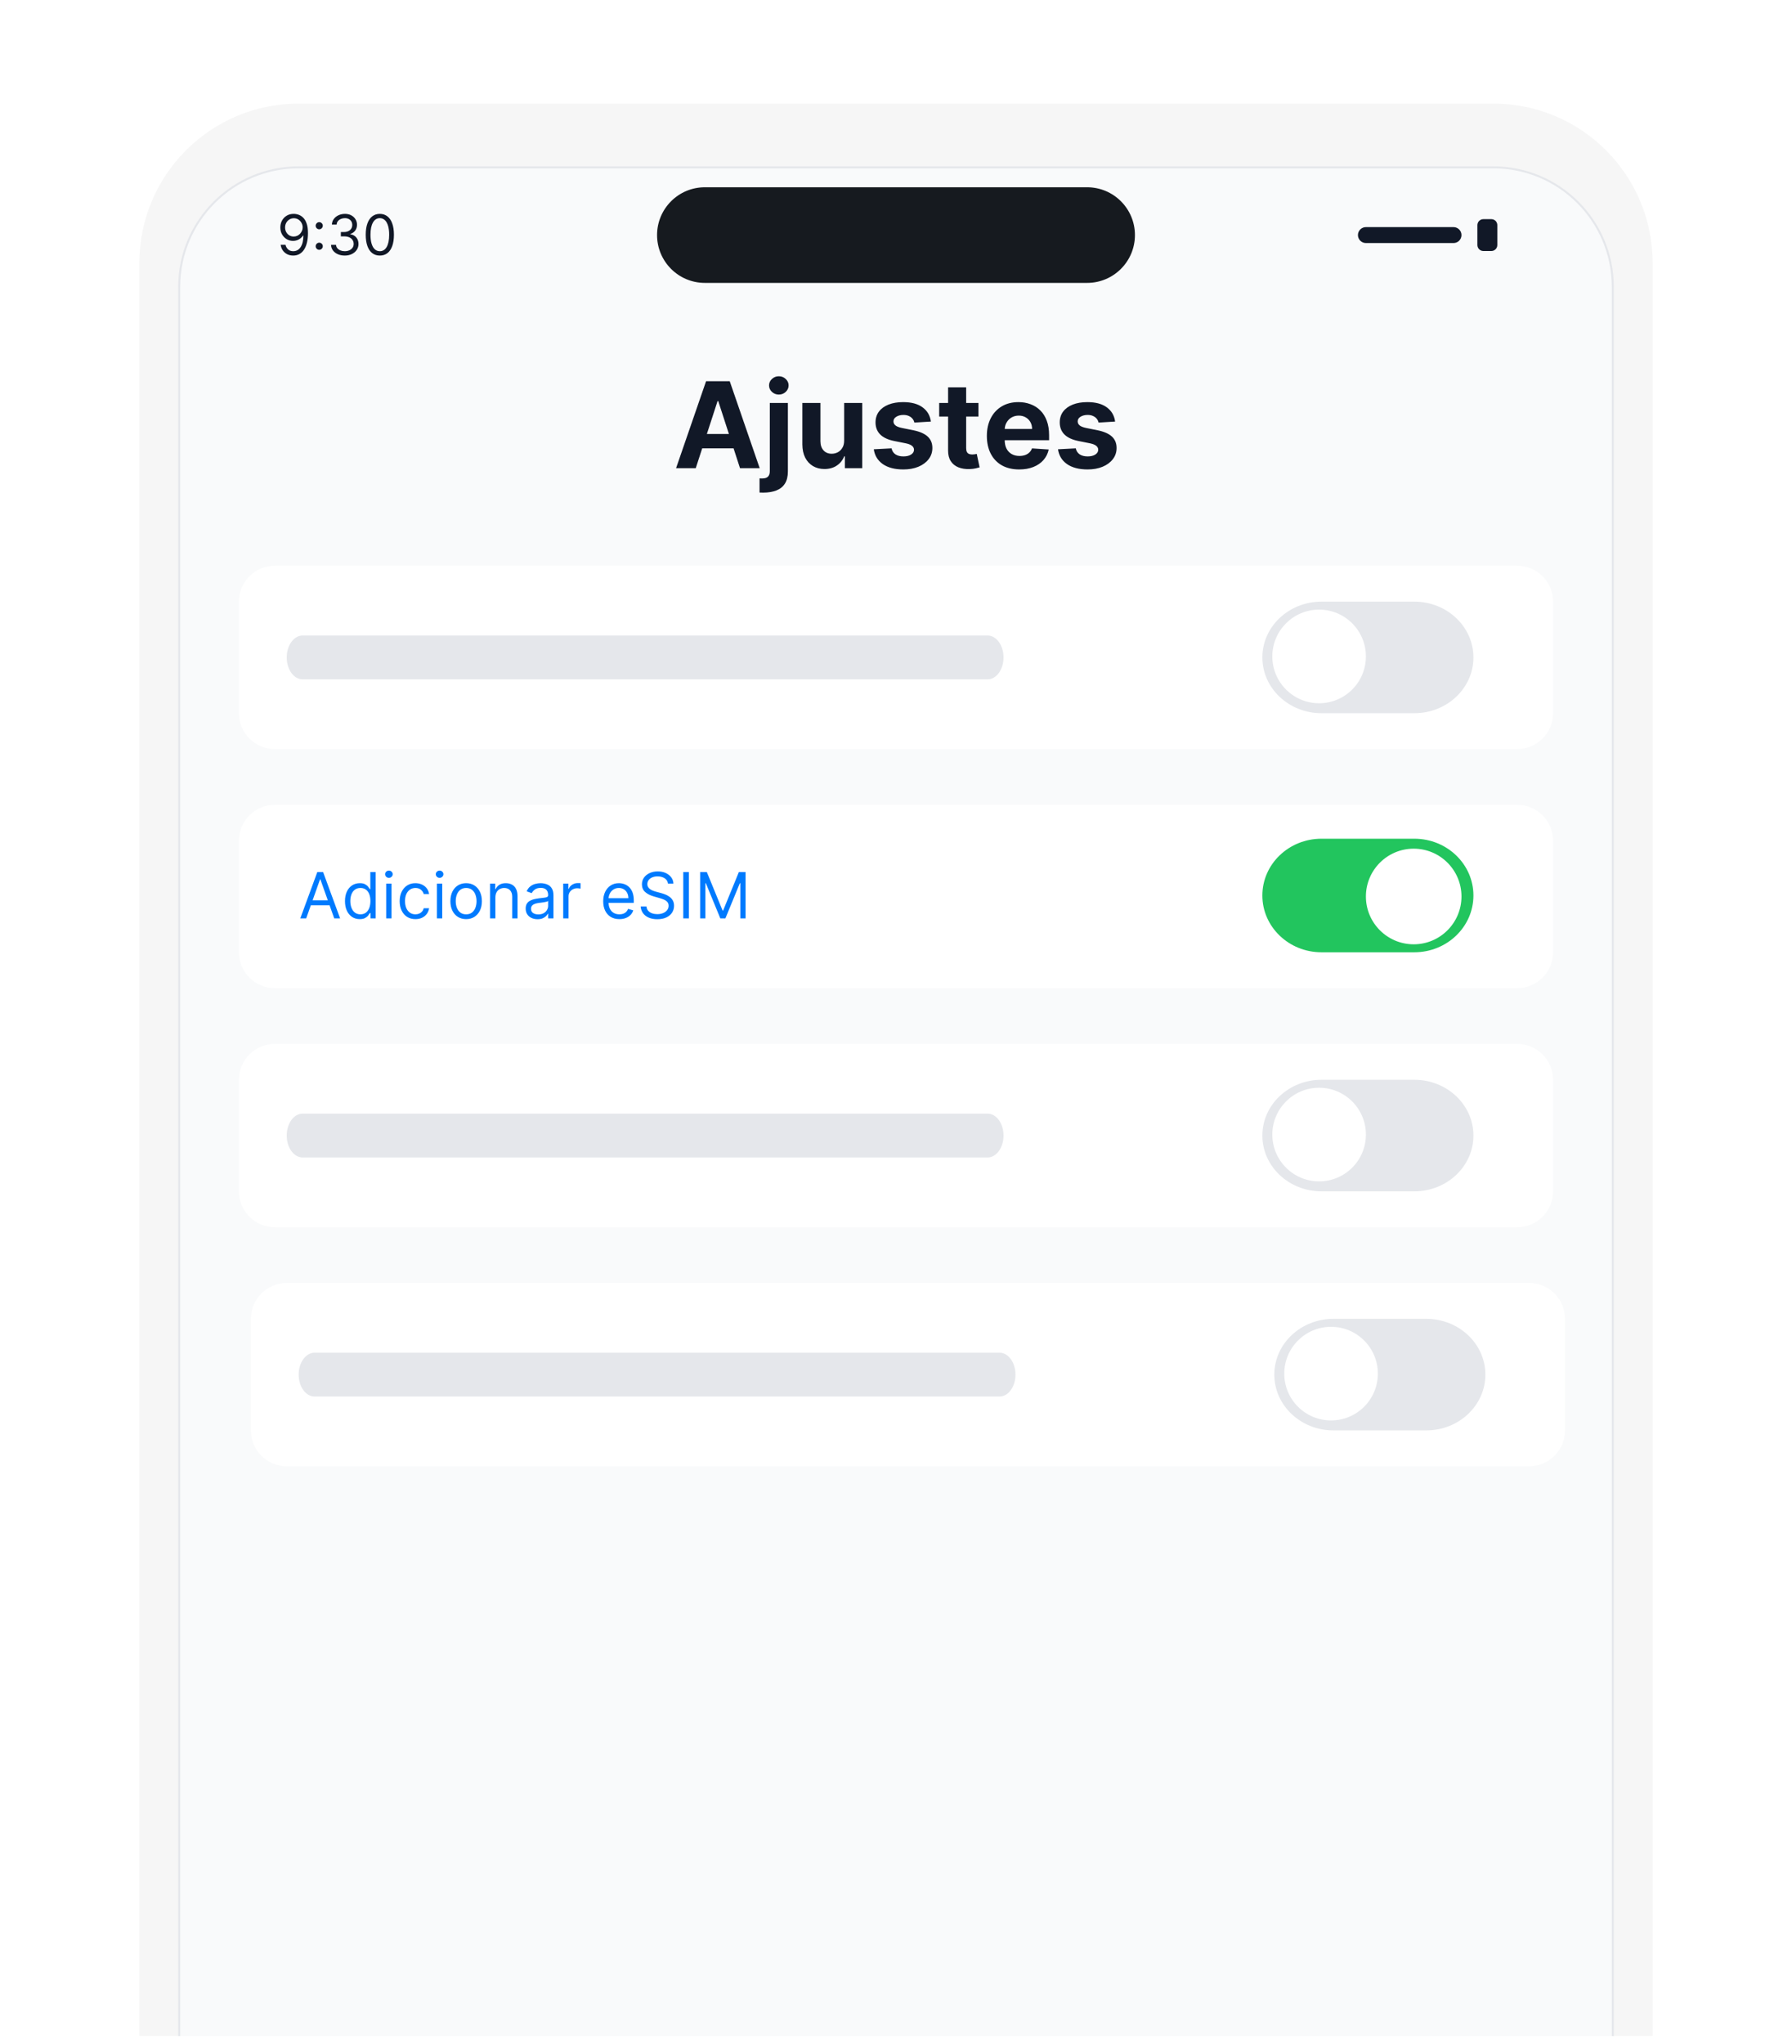 <svg width="900" height="1026" viewBox="0 0 900 1026" fill="none" xmlns="http://www.w3.org/2000/svg">
<g clip-path="url(#clip0_8_63)" filter="url(#filter0_d_8_63)">
<g filter="url(#filter1_d_8_63)">
<path d="M750 40H150C105.817 40 70 75.817 70 120V1780C70 1824.18 105.817 1860 150 1860H750C794.183 1860 830 1824.18 830 1780V120C830 75.817 794.183 40 750 40Z" fill="#F6F6F6"/>
</g>
<path d="M750 80H150C116.863 80 90 106.863 90 140V1760C90 1793.14 116.863 1820 150 1820H750C783.137 1820 810 1793.14 810 1760V140C810 106.863 783.137 80 750 80Z" fill="#F9FAFB" stroke="#E5E7EB"/>
<path opacity="0.95" d="M546 90H354C340.745 90 330 100.745 330 114C330 127.255 340.745 138 354 138H546C559.255 138 570 127.255 570 114C570 100.745 559.255 90 546 90Z" fill="#0B0F14"/>
<path d="M147.591 103.358C148.426 103.365 149.261 103.524 150.097 103.835C150.932 104.147 151.694 104.664 152.384 105.386C153.073 106.102 153.626 107.08 154.044 108.32C154.462 109.559 154.67 111.114 154.67 112.983C154.67 114.793 154.498 116.4 154.153 117.805C153.815 119.204 153.325 120.384 152.682 121.345C152.045 122.306 151.27 123.036 150.355 123.533C149.447 124.03 148.42 124.278 147.273 124.278C146.133 124.278 145.115 124.053 144.22 123.602C143.332 123.145 142.603 122.512 142.033 121.703C141.469 120.888 141.108 119.943 140.949 118.869H143.375C143.594 119.804 144.028 120.576 144.678 121.186C145.334 121.789 146.199 122.091 147.273 122.091C148.844 122.091 150.083 121.405 150.991 120.033C151.906 118.661 152.364 116.722 152.364 114.216H152.205C151.833 114.773 151.393 115.253 150.882 115.658C150.372 116.062 149.805 116.374 149.182 116.592C148.559 116.811 147.896 116.92 147.193 116.92C146.027 116.92 144.956 116.632 143.982 116.055C143.014 115.472 142.238 114.673 141.655 113.659C141.078 112.638 140.79 111.472 140.79 110.159C140.79 108.913 141.068 107.773 141.625 106.739C142.188 105.698 142.977 104.869 143.991 104.253C145.012 103.636 146.212 103.338 147.591 103.358ZM147.591 105.545C146.756 105.545 146.003 105.754 145.334 106.172C144.671 106.583 144.144 107.14 143.753 107.842C143.368 108.538 143.176 109.311 143.176 110.159C143.176 111.008 143.362 111.78 143.733 112.476C144.111 113.165 144.625 113.715 145.274 114.126C145.93 114.531 146.676 114.733 147.511 114.733C148.141 114.733 148.728 114.61 149.271 114.365C149.815 114.113 150.289 113.772 150.693 113.341C151.104 112.903 151.426 112.41 151.658 111.859C151.89 111.303 152.006 110.723 152.006 110.119C152.006 109.324 151.813 108.578 151.429 107.882C151.051 107.186 150.527 106.623 149.858 106.192C149.195 105.761 148.439 105.545 147.591 105.545ZM160.331 121.395C159.84 121.395 159.419 121.219 159.068 120.868C158.717 120.517 158.541 120.096 158.541 119.605C158.541 119.115 158.717 118.694 159.068 118.342C159.419 117.991 159.84 117.815 160.331 117.815C160.821 117.815 161.242 117.991 161.593 118.342C161.945 118.694 162.12 119.115 162.12 119.605C162.12 119.93 162.038 120.228 161.872 120.5C161.713 120.772 161.497 120.991 161.225 121.156C160.96 121.315 160.662 121.395 160.331 121.395ZM160.331 111.094C159.84 111.094 159.419 110.918 159.068 110.567C158.717 110.215 158.541 109.795 158.541 109.304C158.541 108.813 158.717 108.393 159.068 108.041C159.419 107.69 159.84 107.514 160.331 107.514C160.821 107.514 161.242 107.69 161.593 108.041C161.945 108.393 162.12 108.813 162.12 109.304C162.12 109.629 162.038 109.927 161.872 110.199C161.713 110.471 161.497 110.689 161.225 110.855C160.96 111.014 160.662 111.094 160.331 111.094ZM173.172 124.278C171.86 124.278 170.69 124.053 169.662 123.602C168.641 123.152 167.829 122.525 167.226 121.723C166.63 120.914 166.305 119.976 166.252 118.909H168.757C168.81 119.565 169.036 120.132 169.434 120.609C169.831 121.08 170.352 121.445 170.995 121.703C171.638 121.962 172.35 122.091 173.132 122.091C174.007 122.091 174.783 121.938 175.459 121.634C176.135 121.329 176.666 120.904 177.05 120.361C177.435 119.817 177.627 119.188 177.627 118.472C177.627 117.723 177.441 117.063 177.07 116.493C176.699 115.916 176.155 115.465 175.439 115.141C174.723 114.816 173.848 114.653 172.814 114.653H171.184V112.466H172.814C173.623 112.466 174.332 112.32 174.942 112.028C175.559 111.737 176.039 111.326 176.384 110.795C176.735 110.265 176.911 109.642 176.911 108.926C176.911 108.237 176.758 107.637 176.453 107.126C176.149 106.616 175.718 106.218 175.161 105.933C174.611 105.648 173.961 105.506 173.212 105.506C172.509 105.506 171.846 105.635 171.223 105.893C170.607 106.145 170.103 106.513 169.712 106.997C169.321 107.474 169.109 108.051 169.076 108.727H166.689C166.729 107.66 167.051 106.725 167.654 105.923C168.257 105.115 169.046 104.485 170.02 104.034C171.001 103.583 172.078 103.358 173.252 103.358C174.511 103.358 175.592 103.613 176.493 104.124C177.395 104.627 178.087 105.294 178.571 106.122C179.055 106.951 179.297 107.846 179.297 108.807C179.297 109.954 178.996 110.931 178.392 111.74C177.796 112.549 176.984 113.109 175.956 113.42V113.58C177.242 113.792 178.247 114.339 178.969 115.22C179.692 116.095 180.053 117.179 180.053 118.472C180.053 119.579 179.751 120.573 179.148 121.455C178.551 122.33 177.736 123.019 176.702 123.523C175.668 124.027 174.491 124.278 173.172 124.278ZM190.762 124.278C189.264 124.278 187.988 123.871 186.934 123.055C185.88 122.233 185.074 121.044 184.517 119.486C183.961 117.921 183.682 116.032 183.682 113.818C183.682 111.617 183.961 109.738 184.517 108.18C185.081 106.616 185.89 105.423 186.944 104.601C188.004 103.772 189.277 103.358 190.762 103.358C192.247 103.358 193.516 103.772 194.57 104.601C195.631 105.423 196.439 106.616 196.996 108.18C197.56 109.738 197.841 111.617 197.841 113.818C197.841 116.032 197.563 117.921 197.006 119.486C196.449 121.044 195.644 122.233 194.59 123.055C193.536 123.871 192.26 124.278 190.762 124.278ZM190.762 122.091C192.247 122.091 193.4 121.375 194.222 119.943C195.044 118.511 195.455 116.47 195.455 113.818C195.455 112.055 195.266 110.554 194.888 109.314C194.517 108.074 193.98 107.13 193.277 106.48C192.581 105.83 191.743 105.506 190.762 105.506C189.29 105.506 188.14 106.232 187.311 107.683C186.483 109.128 186.069 111.173 186.069 113.818C186.069 115.581 186.254 117.08 186.625 118.312C186.997 119.545 187.53 120.483 188.226 121.126C188.929 121.769 189.774 122.091 190.762 122.091Z" fill="#111827"/>
<path d="M730 110H686C683.791 110 682 111.791 682 114C682 116.209 683.791 118 686 118H730C732.209 118 734 116.209 734 114C734 111.791 732.209 110 730 110Z" fill="#111827"/>
<path d="M749 106H745C743.343 106 742 107.343 742 109V119C742 120.657 743.343 122 745 122H749C750.657 122 752 120.657 752 119V109C752 107.343 750.657 106 749 106Z" fill="#111827"/>
<path d="M762 400H138C128.059 400 120 408.059 120 418V474C120 483.941 128.059 492 138 492H762C771.941 492 780 483.941 780 474V418C780 408.059 771.941 400 762 400Z" fill="white"/>
<path d="M153.773 457H150.818L159.364 433.727H162.273L170.818 457H167.864L160.909 437.409H160.727L153.773 457ZM154.864 447.909H166.773V450.409H154.864V447.909ZM180.67 457.364C179.216 457.364 177.932 456.996 176.818 456.261C175.705 455.519 174.833 454.473 174.205 453.125C173.576 451.769 173.261 450.167 173.261 448.318C173.261 446.485 173.576 444.894 174.205 443.545C174.833 442.197 175.708 441.155 176.83 440.42C177.951 439.686 179.246 439.318 180.716 439.318C181.852 439.318 182.75 439.508 183.409 439.886C184.076 440.258 184.583 440.682 184.932 441.159C185.288 441.629 185.564 442.015 185.761 442.318H185.989V433.727H188.67V457H186.08V454.318H185.761C185.564 454.636 185.284 455.038 184.92 455.523C184.557 456 184.038 456.428 183.364 456.807C182.689 457.178 181.792 457.364 180.67 457.364ZM181.034 454.955C182.11 454.955 183.019 454.674 183.761 454.114C184.504 453.545 185.068 452.761 185.455 451.761C185.841 450.754 186.034 449.591 186.034 448.273C186.034 446.97 185.845 445.83 185.466 444.852C185.087 443.867 184.527 443.102 183.784 442.557C183.042 442.004 182.125 441.727 181.034 441.727C179.898 441.727 178.951 442.019 178.193 442.602C177.443 443.178 176.879 443.962 176.5 444.955C176.129 445.939 175.943 447.045 175.943 448.273C175.943 449.515 176.133 450.644 176.511 451.659C176.898 452.667 177.466 453.47 178.216 454.068C178.973 454.659 179.913 454.955 181.034 454.955ZM193.955 457V439.545H196.636V457H193.955ZM195.318 436.636C194.795 436.636 194.345 436.458 193.966 436.102C193.595 435.746 193.409 435.318 193.409 434.818C193.409 434.318 193.595 433.89 193.966 433.534C194.345 433.178 194.795 433 195.318 433C195.841 433 196.288 433.178 196.659 433.534C197.038 433.89 197.227 434.318 197.227 434.818C197.227 435.318 197.038 435.746 196.659 436.102C196.288 436.458 195.841 436.636 195.318 436.636ZM208.639 457.364C207.003 457.364 205.594 456.977 204.412 456.205C203.23 455.432 202.321 454.367 201.685 453.011C201.048 451.655 200.73 450.106 200.73 448.364C200.73 446.591 201.056 445.027 201.707 443.67C202.366 442.307 203.283 441.242 204.457 440.477C205.639 439.705 207.018 439.318 208.594 439.318C209.821 439.318 210.927 439.545 211.912 440C212.897 440.455 213.704 441.091 214.332 441.909C214.961 442.727 215.351 443.682 215.503 444.773H212.821C212.616 443.977 212.162 443.273 211.457 442.659C210.76 442.038 209.821 441.727 208.639 441.727C207.594 441.727 206.677 442 205.889 442.545C205.109 443.083 204.499 443.845 204.06 444.83C203.628 445.807 203.412 446.955 203.412 448.273C203.412 449.621 203.624 450.795 204.048 451.795C204.48 452.795 205.086 453.572 205.866 454.125C206.654 454.678 207.579 454.955 208.639 454.955C209.336 454.955 209.969 454.833 210.537 454.591C211.105 454.348 211.586 454 211.98 453.545C212.374 453.091 212.654 452.545 212.821 451.909H215.503C215.351 452.939 214.976 453.867 214.378 454.693C213.787 455.511 213.003 456.163 212.026 456.648C211.056 457.125 209.927 457.364 208.639 457.364ZM219.423 457V439.545H222.105V457H219.423ZM220.787 436.636C220.264 436.636 219.813 436.458 219.435 436.102C219.063 435.746 218.878 435.318 218.878 434.818C218.878 434.318 219.063 433.89 219.435 433.534C219.813 433.178 220.264 433 220.787 433C221.31 433 221.757 433.178 222.128 433.534C222.507 433.89 222.696 434.318 222.696 434.818C222.696 435.318 222.507 435.746 222.128 436.102C221.757 436.458 221.31 436.636 220.787 436.636ZM234.108 457.364C232.532 457.364 231.15 456.989 229.96 456.239C228.778 455.489 227.854 454.439 227.188 453.091C226.528 451.742 226.199 450.167 226.199 448.364C226.199 446.545 226.528 444.958 227.188 443.602C227.854 442.246 228.778 441.193 229.96 440.443C231.15 439.693 232.532 439.318 234.108 439.318C235.684 439.318 237.063 439.693 238.244 440.443C239.434 441.193 240.358 442.246 241.017 443.602C241.684 444.958 242.017 446.545 242.017 448.364C242.017 450.167 241.684 451.742 241.017 453.091C240.358 454.439 239.434 455.489 238.244 456.239C237.063 456.989 235.684 457.364 234.108 457.364ZM234.108 454.955C235.305 454.955 236.29 454.648 237.062 454.034C237.835 453.42 238.407 452.614 238.778 451.614C239.15 450.614 239.335 449.53 239.335 448.364C239.335 447.197 239.15 446.11 238.778 445.102C238.407 444.095 237.835 443.28 237.062 442.659C236.29 442.038 235.305 441.727 234.108 441.727C232.911 441.727 231.926 442.038 231.153 442.659C230.381 443.28 229.809 444.095 229.438 445.102C229.066 446.11 228.881 447.197 228.881 448.364C228.881 449.53 229.066 450.614 229.438 451.614C229.809 452.614 230.381 453.42 231.153 454.034C231.926 454.648 232.911 454.955 234.108 454.955ZM248.793 446.5V457H246.111V439.545H248.702V442.273H248.929C249.338 441.386 249.959 440.674 250.793 440.136C251.626 439.591 252.702 439.318 254.02 439.318C255.202 439.318 256.236 439.561 257.122 440.045C258.009 440.523 258.698 441.25 259.19 442.227C259.683 443.197 259.929 444.424 259.929 445.909V457H257.247V446.091C257.247 444.72 256.891 443.652 256.179 442.886C255.467 442.114 254.49 441.727 253.247 441.727C252.391 441.727 251.626 441.913 250.952 442.284C250.285 442.655 249.759 443.197 249.372 443.909C248.986 444.621 248.793 445.485 248.793 446.5ZM269.966 457.409C268.86 457.409 267.856 457.201 266.955 456.784C266.053 456.36 265.337 455.75 264.807 454.955C264.277 454.152 264.011 453.182 264.011 452.045C264.011 451.045 264.208 450.235 264.602 449.614C264.996 448.985 265.523 448.492 266.182 448.136C266.841 447.78 267.568 447.515 268.364 447.341C269.167 447.159 269.973 447.015 270.784 446.909C271.845 446.773 272.705 446.67 273.364 446.602C274.03 446.527 274.515 446.402 274.818 446.227C275.129 446.053 275.284 445.75 275.284 445.318V445.227C275.284 444.106 274.977 443.235 274.364 442.614C273.758 441.992 272.837 441.682 271.602 441.682C270.322 441.682 269.318 441.962 268.591 442.523C267.864 443.083 267.352 443.682 267.057 444.318L264.511 443.409C264.966 442.348 265.572 441.523 266.33 440.932C267.095 440.333 267.928 439.917 268.83 439.682C269.739 439.439 270.633 439.318 271.511 439.318C272.072 439.318 272.716 439.386 273.443 439.523C274.178 439.652 274.886 439.92 275.568 440.33C276.258 440.739 276.83 441.356 277.284 442.182C277.739 443.008 277.966 444.114 277.966 445.5V457H275.284V454.636H275.148C274.966 455.015 274.663 455.42 274.239 455.852C273.814 456.284 273.25 456.652 272.545 456.955C271.841 457.258 270.981 457.409 269.966 457.409ZM270.375 455C271.436 455 272.33 454.792 273.057 454.375C273.792 453.958 274.345 453.42 274.716 452.761C275.095 452.102 275.284 451.409 275.284 450.682V448.227C275.17 448.364 274.92 448.489 274.534 448.602C274.155 448.708 273.716 448.803 273.216 448.886C272.723 448.962 272.242 449.03 271.773 449.091C271.311 449.144 270.936 449.189 270.648 449.227C269.951 449.318 269.299 449.466 268.693 449.67C268.095 449.867 267.61 450.167 267.239 450.568C266.875 450.962 266.693 451.5 266.693 452.182C266.693 453.114 267.038 453.818 267.727 454.295C268.424 454.765 269.307 455 270.375 455ZM282.861 457V439.545H285.452V442.182H285.634C285.952 441.318 286.527 440.617 287.361 440.08C288.194 439.542 289.134 439.273 290.179 439.273C290.376 439.273 290.622 439.277 290.918 439.284C291.213 439.292 291.437 439.303 291.588 439.318V442.045C291.497 442.023 291.289 441.989 290.963 441.943C290.645 441.89 290.308 441.864 289.952 441.864C289.103 441.864 288.346 442.042 287.679 442.398C287.02 442.746 286.497 443.231 286.111 443.852C285.732 444.466 285.543 445.167 285.543 445.955V457H282.861ZM311.085 457.364C309.403 457.364 307.953 456.992 306.733 456.25C305.521 455.5 304.585 454.455 303.926 453.114C303.275 451.765 302.949 450.197 302.949 448.409C302.949 446.621 303.275 445.045 303.926 443.682C304.585 442.311 305.502 441.242 306.676 440.477C307.858 439.705 309.237 439.318 310.812 439.318C311.722 439.318 312.619 439.47 313.506 439.773C314.392 440.076 315.199 440.568 315.926 441.25C316.653 441.924 317.233 442.818 317.665 443.932C318.097 445.045 318.312 446.417 318.312 448.045V449.182H304.858V446.864H315.585C315.585 445.879 315.388 445 314.994 444.227C314.608 443.455 314.055 442.845 313.335 442.398C312.623 441.951 311.782 441.727 310.812 441.727C309.744 441.727 308.82 441.992 308.04 442.523C307.267 443.045 306.672 443.727 306.256 444.568C305.839 445.409 305.631 446.311 305.631 447.273V448.818C305.631 450.136 305.858 451.254 306.312 452.17C306.775 453.08 307.415 453.773 308.233 454.25C309.051 454.72 310.002 454.955 311.085 454.955C311.79 454.955 312.426 454.856 312.994 454.659C313.57 454.455 314.066 454.152 314.483 453.75C314.9 453.341 315.222 452.833 315.449 452.227L318.04 452.955C317.767 453.833 317.309 454.606 316.665 455.273C316.021 455.932 315.225 456.447 314.278 456.818C313.331 457.182 312.267 457.364 311.085 457.364ZM335.483 439.545C335.347 438.394 334.794 437.5 333.824 436.864C332.854 436.227 331.665 435.909 330.256 435.909C329.225 435.909 328.324 436.076 327.551 436.409C326.786 436.742 326.188 437.201 325.756 437.784C325.331 438.367 325.119 439.03 325.119 439.773C325.119 440.394 325.267 440.928 325.562 441.375C325.866 441.814 326.252 442.182 326.722 442.477C327.191 442.765 327.684 443.004 328.199 443.193C328.714 443.375 329.188 443.523 329.619 443.636L331.983 444.273C332.589 444.432 333.263 444.652 334.006 444.932C334.756 445.212 335.472 445.595 336.153 446.08C336.843 446.557 337.411 447.17 337.858 447.92C338.305 448.67 338.528 449.591 338.528 450.682C338.528 451.939 338.199 453.076 337.54 454.091C336.888 455.106 335.934 455.913 334.676 456.511C333.426 457.11 331.907 457.409 330.119 457.409C328.453 457.409 327.009 457.14 325.79 456.602C324.578 456.064 323.623 455.314 322.926 454.352C322.237 453.39 321.847 452.273 321.756 451H324.665C324.741 451.879 325.036 452.606 325.551 453.182C326.074 453.75 326.733 454.174 327.528 454.455C328.331 454.727 329.195 454.864 330.119 454.864C331.195 454.864 332.161 454.689 333.017 454.341C333.873 453.985 334.551 453.492 335.051 452.864C335.551 452.227 335.801 451.485 335.801 450.636C335.801 449.864 335.585 449.235 335.153 448.75C334.722 448.265 334.153 447.871 333.449 447.568C332.744 447.265 331.983 447 331.165 446.773L328.301 445.955C326.483 445.432 325.044 444.686 323.983 443.716C322.922 442.746 322.392 441.477 322.392 439.909C322.392 438.606 322.744 437.47 323.449 436.5C324.161 435.523 325.116 434.765 326.312 434.227C327.517 433.682 328.862 433.409 330.347 433.409C331.847 433.409 333.18 433.678 334.347 434.216C335.513 434.746 336.438 435.473 337.119 436.398C337.809 437.322 338.172 438.371 338.21 439.545H335.483ZM345.98 433.727V457H343.162V433.727H345.98ZM351.631 433.727H354.994L362.903 453.045H363.176L371.085 433.727H374.449V457H371.812V439.318H371.585L364.312 457H361.767L354.494 439.318H354.267V457H351.631V433.727Z" fill="#007AFE"/>
<path d="M710.32 417H663.68C647.288 417 634 429.76 634 445.5C634 461.24 647.288 474 663.68 474H710.32C726.712 474 740 461.24 740 445.5C740 429.76 726.712 417 710.32 417Z" fill="#22C55E"/>
<path d="M710 470C723.255 470 734 459.255 734 446C734 432.745 723.255 422 710 422C696.745 422 686 432.745 686 446C686 459.255 696.745 470 710 470Z" fill="white"/>
<path d="M762 280H138C128.059 280 120 288.059 120 298V354C120 363.941 128.059 372 138 372H762C771.941 372 780 363.941 780 354V298C780 288.059 771.941 280 762 280Z" fill="white"/>
<path d="M496 315H152C147.582 315 144 319.925 144 326C144 332.075 147.582 337 152 337H496C500.418 337 504 332.075 504 326C504 319.925 500.418 315 496 315Z" fill="#E5E7EB"/>
<path d="M710.32 298H663.68C647.288 298 634 310.536 634 326C634 341.464 647.288 354 663.68 354H710.32C726.712 354 740 341.464 740 326C740 310.536 726.712 298 710.32 298Z" fill="#E5E7EB"/>
<path d="M662.5 349C675.479 349 686 338.479 686 325.5C686 312.521 675.479 302 662.5 302C649.521 302 639 312.521 639 325.5C639 338.479 649.521 349 662.5 349Z" fill="white"/>
<path d="M762 520H138C128.059 520 120 528.059 120 538V594C120 603.941 128.059 612 138 612H762C771.941 612 780 603.941 780 594V538C780 528.059 771.941 520 762 520Z" fill="white"/>
<path d="M496 555H152C147.582 555 144 559.925 144 566C144 572.075 147.582 577 152 577H496C500.418 577 504 572.075 504 566C504 559.925 500.418 555 496 555Z" fill="#E5E7EB"/>
<path d="M710.32 538H663.68C647.288 538 634 550.536 634 566C634 581.464 647.288 594 663.68 594H710.32C726.712 594 740 581.464 740 566C740 550.536 726.712 538 710.32 538Z" fill="#E5E7EB"/>
<path d="M662.5 589C675.479 589 686 578.479 686 565.5C686 552.521 675.479 542 662.5 542C649.521 542 639 552.521 639 565.5C639 578.479 649.521 589 662.5 589Z" fill="white"/>
<path d="M768 640H144C134.059 640 126 648.059 126 658V714C126 723.941 134.059 732 144 732H768C777.941 732 786 723.941 786 714V658C786 648.059 777.941 640 768 640Z" fill="white"/>
<path d="M502 675H158C153.582 675 150 679.925 150 686C150 692.075 153.582 697 158 697H502C506.418 697 510 692.075 510 686C510 679.925 506.418 675 502 675Z" fill="#E5E7EB"/>
<path d="M716.32 658H669.68C653.288 658 640 670.536 640 686C640 701.464 653.288 714 669.68 714H716.32C732.712 714 746 701.464 746 686C746 670.536 732.712 658 716.32 658Z" fill="#E5E7EB"/>
<path d="M668.5 709C681.479 709 692 698.479 692 685.5C692 672.521 681.479 662 668.5 662C655.521 662 645 672.521 645 685.5C645 698.479 655.521 709 668.5 709Z" fill="white"/>
<path d="M349.431 231H339.545L354.609 187.364H366.498L381.54 231H371.654L360.724 197.335H360.383L349.431 231ZM348.813 213.848H372.165V221.05H348.813V213.848ZM386.622 198.273H395.699V232.619C395.699 235.148 395.202 237.193 394.207 238.756C393.213 240.318 391.786 241.462 389.925 242.186C388.078 242.911 385.869 243.273 383.298 243.273C382.986 243.273 382.688 243.266 382.403 243.251C382.105 243.251 381.793 243.244 381.466 243.23V236.135C381.707 236.149 381.92 236.156 382.105 236.156C382.276 236.17 382.46 236.178 382.659 236.178C384.122 236.178 385.145 235.865 385.727 235.24C386.324 234.629 386.622 233.706 386.622 232.47V198.273ZM391.139 194.054C389.804 194.054 388.653 193.607 387.688 192.712C386.722 191.803 386.239 190.716 386.239 189.452C386.239 188.202 386.722 187.129 387.688 186.234C388.653 185.325 389.804 184.871 391.139 184.871C392.503 184.871 393.661 185.325 394.612 186.234C395.578 187.129 396.061 188.202 396.061 189.452C396.061 190.716 395.578 191.803 394.612 192.712C393.661 193.607 392.503 194.054 391.139 194.054ZM423.957 217.065V198.273H433.034V231H424.319V225.055H423.978C423.24 226.973 422.011 228.514 420.292 229.679C418.588 230.844 416.507 231.426 414.049 231.426C411.862 231.426 409.937 230.929 408.275 229.935C406.613 228.94 405.314 227.527 404.376 225.695C403.453 223.862 402.984 221.668 402.97 219.111V198.273H412.047V217.491C412.061 219.423 412.579 220.95 413.602 222.072C414.625 223.195 415.995 223.756 417.714 223.756C418.808 223.756 419.831 223.507 420.782 223.01C421.734 222.499 422.501 221.746 423.083 220.751C423.68 219.757 423.971 218.528 423.957 217.065ZM467.524 207.605L459.214 208.116C459.072 207.406 458.767 206.767 458.298 206.199C457.83 205.616 457.212 205.155 456.445 204.814C455.692 204.459 454.79 204.281 453.739 204.281C452.332 204.281 451.146 204.58 450.18 205.176C449.214 205.759 448.732 206.54 448.732 207.52C448.732 208.301 449.044 208.962 449.669 209.501C450.294 210.041 451.366 210.474 452.886 210.801L458.81 211.994C461.991 212.648 464.364 213.699 465.926 215.148C467.489 216.597 468.27 218.5 468.27 220.858C468.27 223.003 467.638 224.885 466.374 226.504C465.124 228.124 463.405 229.388 461.217 230.297C459.044 231.192 456.537 231.639 453.696 231.639C449.364 231.639 445.912 230.737 443.341 228.933C440.784 227.115 439.286 224.643 438.845 221.518L447.773 221.05C448.043 222.371 448.696 223.379 449.733 224.075C450.77 224.757 452.098 225.098 453.717 225.098C455.308 225.098 456.587 224.793 457.553 224.182C458.533 223.557 459.03 222.754 459.044 221.774C459.03 220.95 458.682 220.276 458 219.75C457.318 219.21 456.267 218.798 454.847 218.514L449.179 217.385C445.983 216.746 443.604 215.638 442.041 214.061C440.493 212.484 439.719 210.474 439.719 208.031C439.719 205.929 440.287 204.118 441.423 202.598C442.574 201.078 444.186 199.906 446.26 199.082C448.348 198.259 450.791 197.847 453.589 197.847C457.723 197.847 460.976 198.72 463.348 200.467C465.734 202.214 467.126 204.594 467.524 207.605ZM491.393 198.273V205.091H471.684V198.273H491.393ZM476.159 190.432H485.235V220.943C485.235 221.781 485.363 222.435 485.619 222.903C485.875 223.358 486.23 223.678 486.684 223.862C487.153 224.047 487.693 224.139 488.304 224.139C488.73 224.139 489.156 224.104 489.582 224.033C490.008 223.947 490.335 223.884 490.562 223.841L491.99 230.595C491.535 230.737 490.896 230.901 490.072 231.085C489.248 231.284 488.247 231.405 487.068 231.447C484.88 231.533 482.963 231.241 481.315 230.574C479.681 229.906 478.41 228.869 477.501 227.463C476.592 226.057 476.145 224.281 476.159 222.136V190.432ZM511.869 231.639C508.502 231.639 505.605 230.957 503.176 229.594C500.761 228.216 498.9 226.27 497.593 223.756C496.287 221.227 495.633 218.237 495.633 214.786C495.633 211.419 496.287 208.464 497.593 205.922C498.9 203.379 500.74 201.398 503.112 199.977C505.498 198.557 508.297 197.847 511.507 197.847C513.666 197.847 515.676 198.195 517.537 198.891C519.412 199.572 521.045 200.602 522.437 201.98C523.843 203.358 524.937 205.091 525.718 207.179C526.5 209.253 526.89 211.682 526.89 214.466V216.959H499.255V211.334H518.346C518.346 210.027 518.062 208.869 517.494 207.861C516.926 206.852 516.137 206.064 515.129 205.496C514.135 204.913 512.977 204.622 511.656 204.622C510.278 204.622 509.056 204.942 507.991 205.581C506.94 206.206 506.116 207.051 505.52 208.116C504.923 209.168 504.618 210.339 504.603 211.632V216.98C504.603 218.599 504.902 219.999 505.498 221.178C506.109 222.357 506.968 223.266 508.076 223.905C509.184 224.544 510.498 224.864 512.018 224.864C513.027 224.864 513.95 224.722 514.788 224.438C515.626 224.153 516.343 223.727 516.94 223.159C517.537 222.591 517.991 221.895 518.304 221.071L526.699 221.625C526.272 223.642 525.399 225.403 524.078 226.909C522.771 228.401 521.081 229.565 519.007 230.403C516.947 231.227 514.568 231.639 511.869 231.639ZM560.044 207.605L551.734 208.116C551.592 207.406 551.287 206.767 550.818 206.199C550.349 205.616 549.731 205.155 548.964 204.814C548.211 204.459 547.309 204.281 546.258 204.281C544.852 204.281 543.666 204.58 542.7 205.176C541.734 205.759 541.251 206.54 541.251 207.52C541.251 208.301 541.564 208.962 542.189 209.501C542.814 210.041 543.886 210.474 545.406 210.801L551.329 211.994C554.511 212.648 556.883 213.699 558.446 215.148C560.008 216.597 560.789 218.5 560.789 220.858C560.789 223.003 560.157 224.885 558.893 226.504C557.643 228.124 555.924 229.388 553.737 230.297C551.564 231.192 549.056 231.639 546.216 231.639C541.883 231.639 538.431 230.737 535.86 228.933C533.304 227.115 531.805 224.643 531.365 221.518L540.292 221.05C540.562 222.371 541.216 223.379 542.252 224.075C543.289 224.757 544.618 225.098 546.237 225.098C547.828 225.098 549.106 224.793 550.072 224.182C551.052 223.557 551.549 222.754 551.564 221.774C551.549 220.95 551.201 220.276 550.52 219.75C549.838 219.21 548.787 218.798 547.366 218.514L541.699 217.385C538.502 216.746 536.123 215.638 534.561 214.061C533.012 212.484 532.238 210.474 532.238 208.031C532.238 205.929 532.806 204.118 533.943 202.598C535.093 201.078 536.706 199.906 538.779 199.082C540.868 198.259 543.311 197.847 546.109 197.847C550.243 197.847 553.495 198.72 555.868 200.467C558.254 202.214 559.646 204.594 560.044 207.605Z" fill="#111827"/>
</g>
<defs>
<filter id="filter0_d_8_63" x="-4" y="0" width="908" height="1026" filterUnits="userSpaceOnUse" color-interpolation-filters="sRGB">
<feFlood flood-opacity="0" result="BackgroundImageFix"/>
<feColorMatrix in="SourceAlpha" type="matrix" values="0 0 0 0 0 0 0 0 0 0 0 0 0 0 0 0 0 0 127 0" result="hardAlpha"/>
<feOffset dy="4"/>
<feGaussianBlur stdDeviation="2"/>
<feComposite in2="hardAlpha" operator="out"/>
<feColorMatrix type="matrix" values="0 0 0 0 0 0 0 0 0 0 0 0 0 0 0 0 0 0 0.25 0"/>
<feBlend mode="normal" in2="BackgroundImageFix" result="effect1_dropShadow_8_63"/>
<feBlend mode="normal" in="SourceGraphic" in2="effect1_dropShadow_8_63" result="shape"/>
</filter>
<filter id="filter1_d_8_63" x="22" y="0" width="856" height="1916" filterUnits="userSpaceOnUse" color-interpolation-filters="sRGB">
<feFlood flood-opacity="0" result="BackgroundImageFix"/>
<feColorMatrix in="SourceAlpha" type="matrix" values="0 0 0 0 0 0 0 0 0 0 0 0 0 0 0 0 0 0 127 0" result="hardAlpha"/>
<feOffset dy="8"/>
<feGaussianBlur stdDeviation="24"/>
<feColorMatrix type="matrix" values="0 0 0 0 0 0 0 0 0 0 0 0 0 0 0 0 0 0 0.18 0"/>
<feBlend mode="normal" in2="BackgroundImageFix" result="effect1_dropShadow_8_63"/>
<feBlend mode="normal" in="SourceGraphic" in2="effect1_dropShadow_8_63" result="shape"/>
</filter>
<clipPath id="clip0_8_63">
<rect width="900" height="1018" fill="white"/>
</clipPath>
</defs>
</svg>
